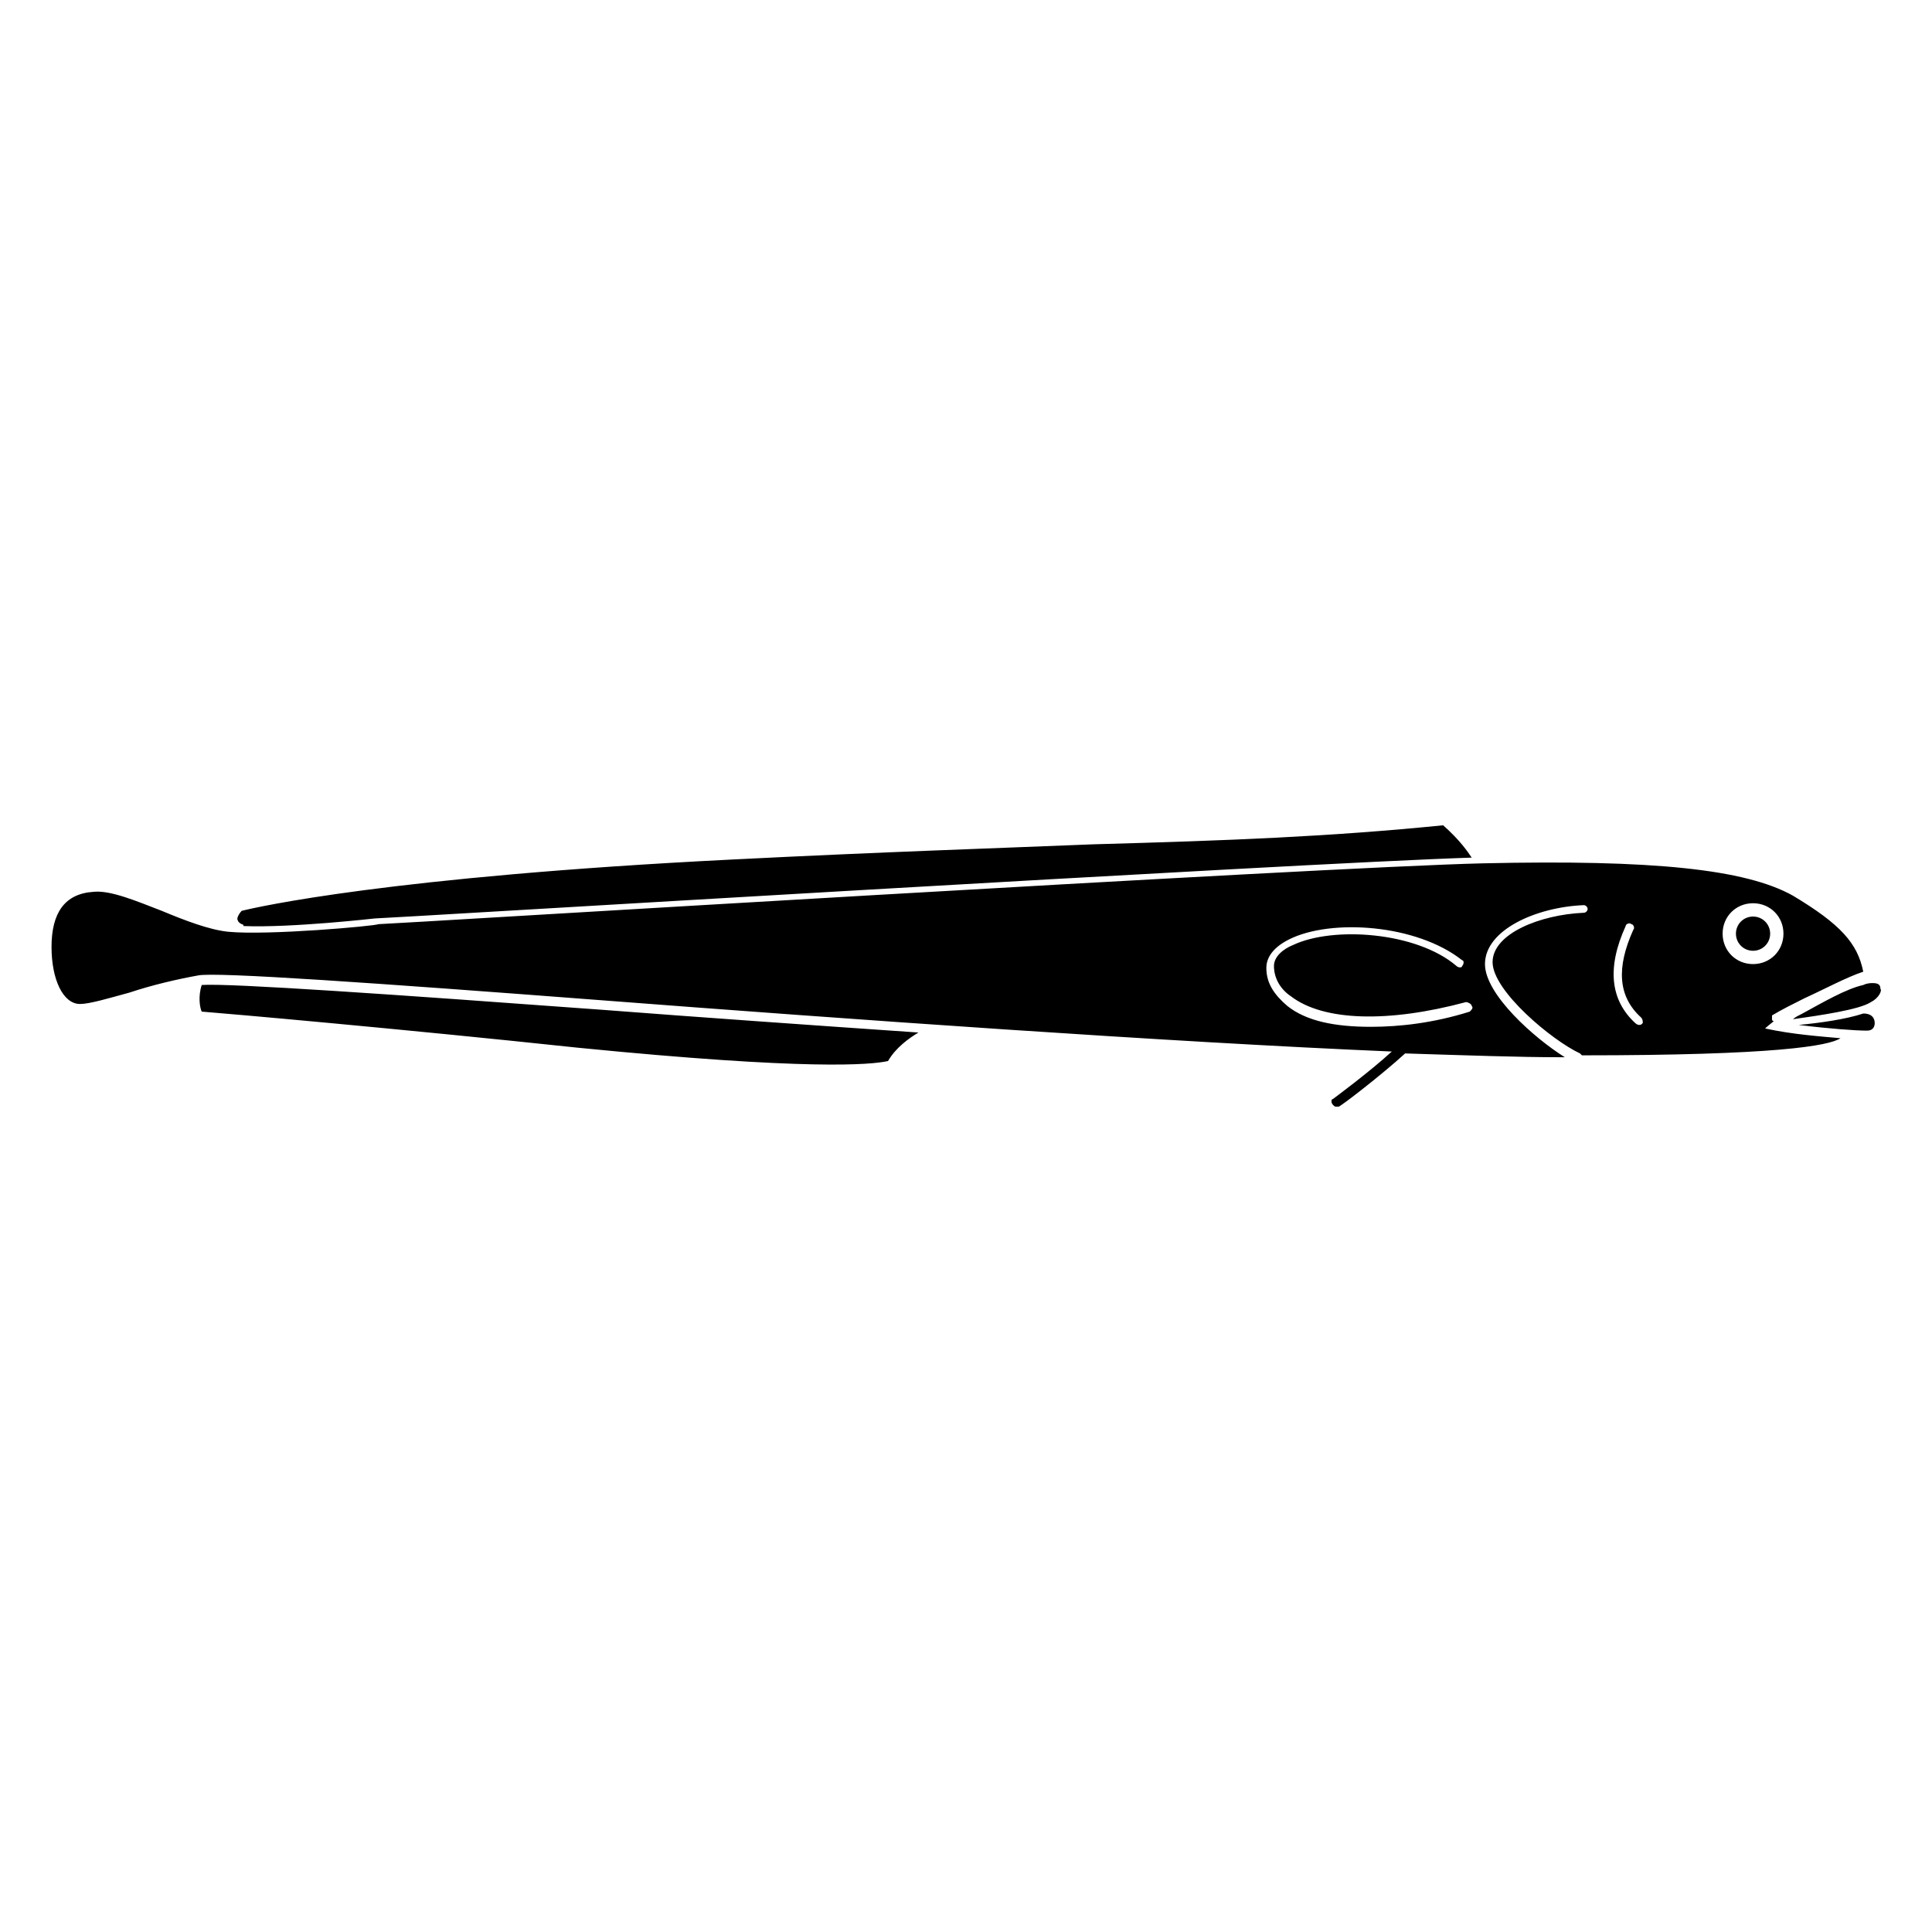 <?xml version="1.0" encoding="UTF-8"?>
<!-- Uploaded to: ICON Repo, www.svgrepo.com, Generator: ICON Repo Mixer Tools -->
<svg fill="#000000" width="800px" height="800px" version="1.1" viewBox="144 144 512 512" xmlns="http://www.w3.org/2000/svg">
 <path d="m613.11 391.43c0 2.519-2.016 4.535-4.535 4.535s-4.535-2.016-4.535-4.535c0-2.519 2.016-4.535 4.535-4.535s4.535 2.016 4.535 4.535zm-225.71 26.199c-29.223-2.016-57.938-4.031-84.137-6.047-54.914-4.031-98.242-7.055-105.8-6.551-1.008 3.023-0.504 6.047 0 7.055 6.551 0.504 52.395 4.535 99.754 9.574 60.965 6.043 77.59 4.531 82.125 3.523 2.016-3.523 5.539-6.043 8.059-7.555zm224.7-1.008c7.055 1.512 14.105 2.016 19.648 2.519-3.023 2.016-17.129 4.535-68.52 4.535l-0.504-0.504c-7.559-3.527-23.176-16.625-23.176-24.184 0-7.559 12.594-12.594 24.184-13.098 0.504 0 1.008-0.504 1.008-1.008 0-0.504-0.504-1.008-1.008-1.008-12.594 0.504-26.199 6.551-26.199 15.617 0 8.062 13.098 19.648 21.16 24.688h-1.008c-11.082 0-25.191-0.504-41.312-1.008-6.047 5.543-17.129 14.105-17.633 14.105h-0.504c-0.504 0-0.504 0-1.008-0.504-0.504-0.504-0.504-1.512 0-1.512 0 0 9.574-7.055 15.617-12.594-59.449-2.519-144.09-8.566-209.59-13.602-59.445-4.539-102.27-7.559-106.8-6.555-5.543 1.008-12.094 2.519-18.137 4.535-5.543 1.512-10.582 3.023-13.102 3.023-4.535 0-7.559-6.551-7.559-15.113 0-9.07 3.527-14.105 11.082-14.609 4.535-0.504 11.586 2.519 18.137 5.039 6.047 2.519 12.594 5.039 17.633 5.543 10.578 1.008 38.793-1.512 39.801-2.016 2.519 0 249.39-15.113 292.71-16.121 44.84-1.008 69.527 1.512 82.121 8.566 12.594 7.559 17.129 12.594 18.641 20.152-4.535 1.512-10.078 4.535-15.617 7.055-3.023 1.512-6.047 3.023-8.566 4.535v0.504 0.504s0 0.504 0.504 0.504c-2.516 2.008-2.516 2.008-2.012 2.008zm-78.09-6.047c0-0.504-1.008-1.008-1.512-1.008-20.656 5.543-37.785 5.039-46.352-1.512-3.023-2.016-4.535-5.039-4.535-8.062 0-2.519 2.519-4.535 5.039-5.543 10.578-5.039 32.746-3.527 43.328 5.543 0.504 0.504 1.512 0.504 1.512 0 0.504-0.504 0.504-1.512 0-1.512-12.09-9.574-34.762-11.082-45.848-5.543-5.039 2.519-6.047 5.543-6.047 7.559 0 4.031 2.016 7.055 5.543 10.078 5.039 4.031 12.594 5.543 22.168 5.543 7.559 0 16.625-1.008 26.199-4.031 0.504-0.504 1.008-1.008 0.504-1.512zm44.84 3.023c-6.047-5.543-6.551-13.098-2.016-23.176 0.504-0.504 0-1.512-0.504-1.512-0.504-0.504-1.512 0-1.512 0.504-5.039 11.082-4.031 19.648 2.519 25.695 0 0 0.504 0.504 1.008 0.504s0.504 0 1.008-0.504c0-0.504 0-1.008-0.504-1.512zm29.723-14.105c4.535 0 8.062-3.527 8.062-8.062s-3.527-8.062-8.062-8.062c-4.535 0-8.062 3.527-8.062 8.062 0.004 4.535 3.531 8.062 8.062 8.062zm-400.53-14.109c-0.504 0.504-1.512 2.016-1.008 2.519 0 0 0 0.504 1.008 1.008 0 0 0.504 0 0.504 0.504 12.594 0.504 34.762-2.016 34.762-2.016 2.519 0 243.34-14.609 290.7-16.121-1.008-1.512-3.023-4.535-7.559-8.566-30.23 3.023-56.426 4.031-92.699 5.039-24.688 1.008-55.922 2.016-95.723 4.031-90.688 4.535-125.95 12.594-129.98 13.602zm432.27 19.145c-0.504 0-1.512 0-2.519 0.504-4.535 1.008-10.578 4.535-16.121 7.559-1.008 0.504-2.016 1.008-2.519 1.512 7.055-1.008 17.633-2.519 20.656-4.535 2.016-1.008 3.023-3.023 2.519-3.527 0-1.008-0.504-1.512-2.016-1.512zm0.504 10.582c0-1.008-0.504-2.519-3.023-2.519-4.535 1.512-11.586 2.519-17.129 3.023 8.062 1.008 15.113 1.512 18.137 1.512 1.512 0 2.016-1.008 2.016-2.016z"/>
</svg>